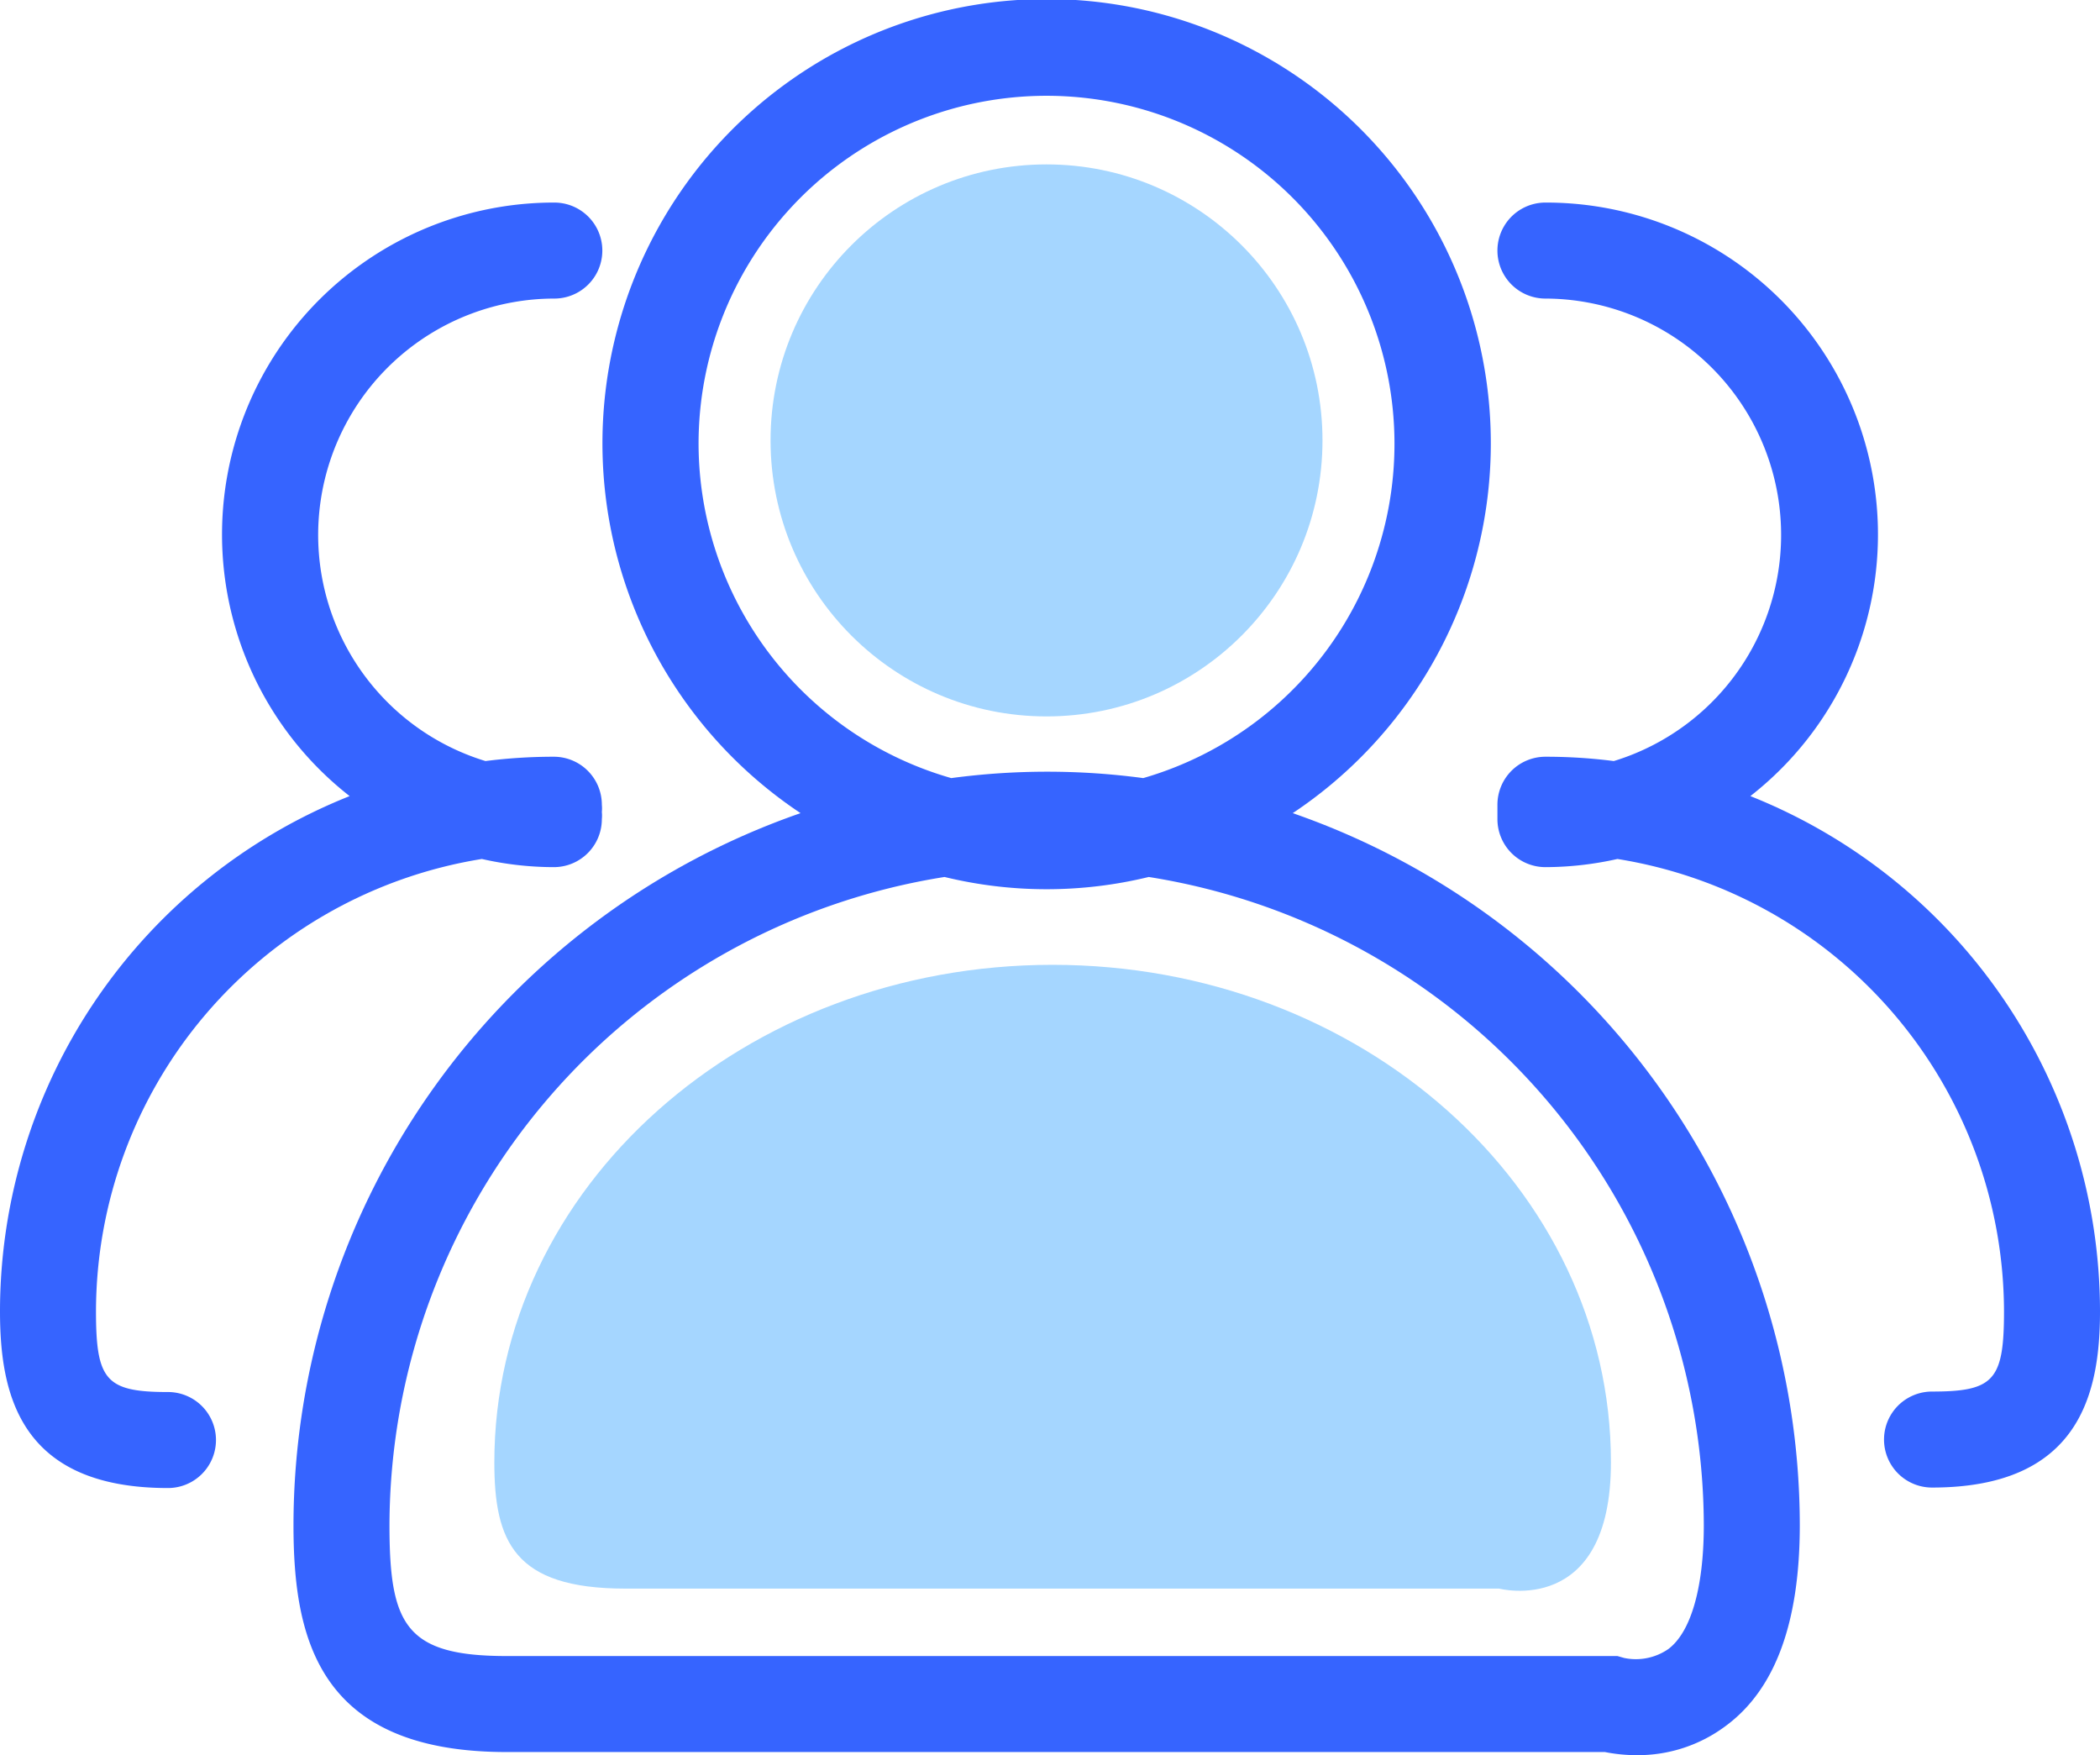 <svg xmlns="http://www.w3.org/2000/svg" viewBox="0 0 87.51 73.13">
  <path fill="#3664ff" d="M53.87,33.88a18.51,18.51,0,1,0-20.51,0A31.44,31.44,0,0,0,12.23,63.54c0,4.68,1,9.46,8.88,9.46H66.88a6.76,6.76,0,0,0,1.32.13,6.1,6.1,0,0,0,3.69-1.2C74,70.39,75,67.56,75,63.54A31.44,31.44,0,0,0,53.87,33.88ZM29.11,18.5A14.5,14.5,0,1,1,47.64,32.42a30.14,30.14,0,0,0-8,0A14.52,14.52,0,0,1,29.11,18.5ZM69.52,68.71a2.38,2.38,0,0,1-1.84.37L67.4,69H21.11c-4.21,0-4.88-1.3-4.88-5.46a27.42,27.42,0,0,1,23.13-27,18,18,0,0,0,8.51,0A27.42,27.42,0,0,1,71,63.54C71,66.13,70.47,68,69.52,68.71Z" />
  <path fill="#3664ff" d="M20.08,35.79a13.64,13.64,0,0,0,3,.34,2,2,0,0,0,2-2,1.53,1.53,0,0,0,0-.3,1.53,1.53,0,0,0,0-.3,2,2,0,0,0-2-2,22.48,22.48,0,0,0-2.85.18A9.85,9.85,0,0,1,23.1,12.44a2,2,0,0,0,0-4,13.83,13.83,0,0,0-8.53,24.73A23.12,23.12,0,0,0,0,54.63C0,58.05.79,62,7,62a2,2,0,0,0,0-4C4.41,58,4,57.51,4,54.63A19.12,19.12,0,0,1,20.08,35.79Z" />
  <path fill="#3664ff" d="M72.94,33.17A13.83,13.83,0,0,0,64.4,8.44a2,2,0,0,0,0,4,9.85,9.85,0,0,1,2.85,19.27,22.25,22.25,0,0,0-2.85-.18,2,2,0,0,0-2,2c0,.1,0,.2,0,.3s0,.2,0,.3a2,2,0,0,0,2,2,13.79,13.79,0,0,0,3-.34A19.13,19.13,0,0,1,83.51,54.63c0,2.88-.42,3.35-3,3.35a2,2,0,0,0,0,4c6.16,0,7-3.93,7-7.35A23.13,23.13,0,0,0,72.94,33.17Z" />
  <path fill="#a5d6ff" d="M43.86,40.2C31,40.2,20.6,49.48,20.6,60.93c0,3.28.81,5.26,5.45,5.26H62.47s4.66,1.22,4.66-5.26C67.13,49.48,56.71,40.2,43.86,40.2Z" />
  <circle fill="#a5d6ff" cx="43.61" cy="18.35" r="11.5" />
</svg>